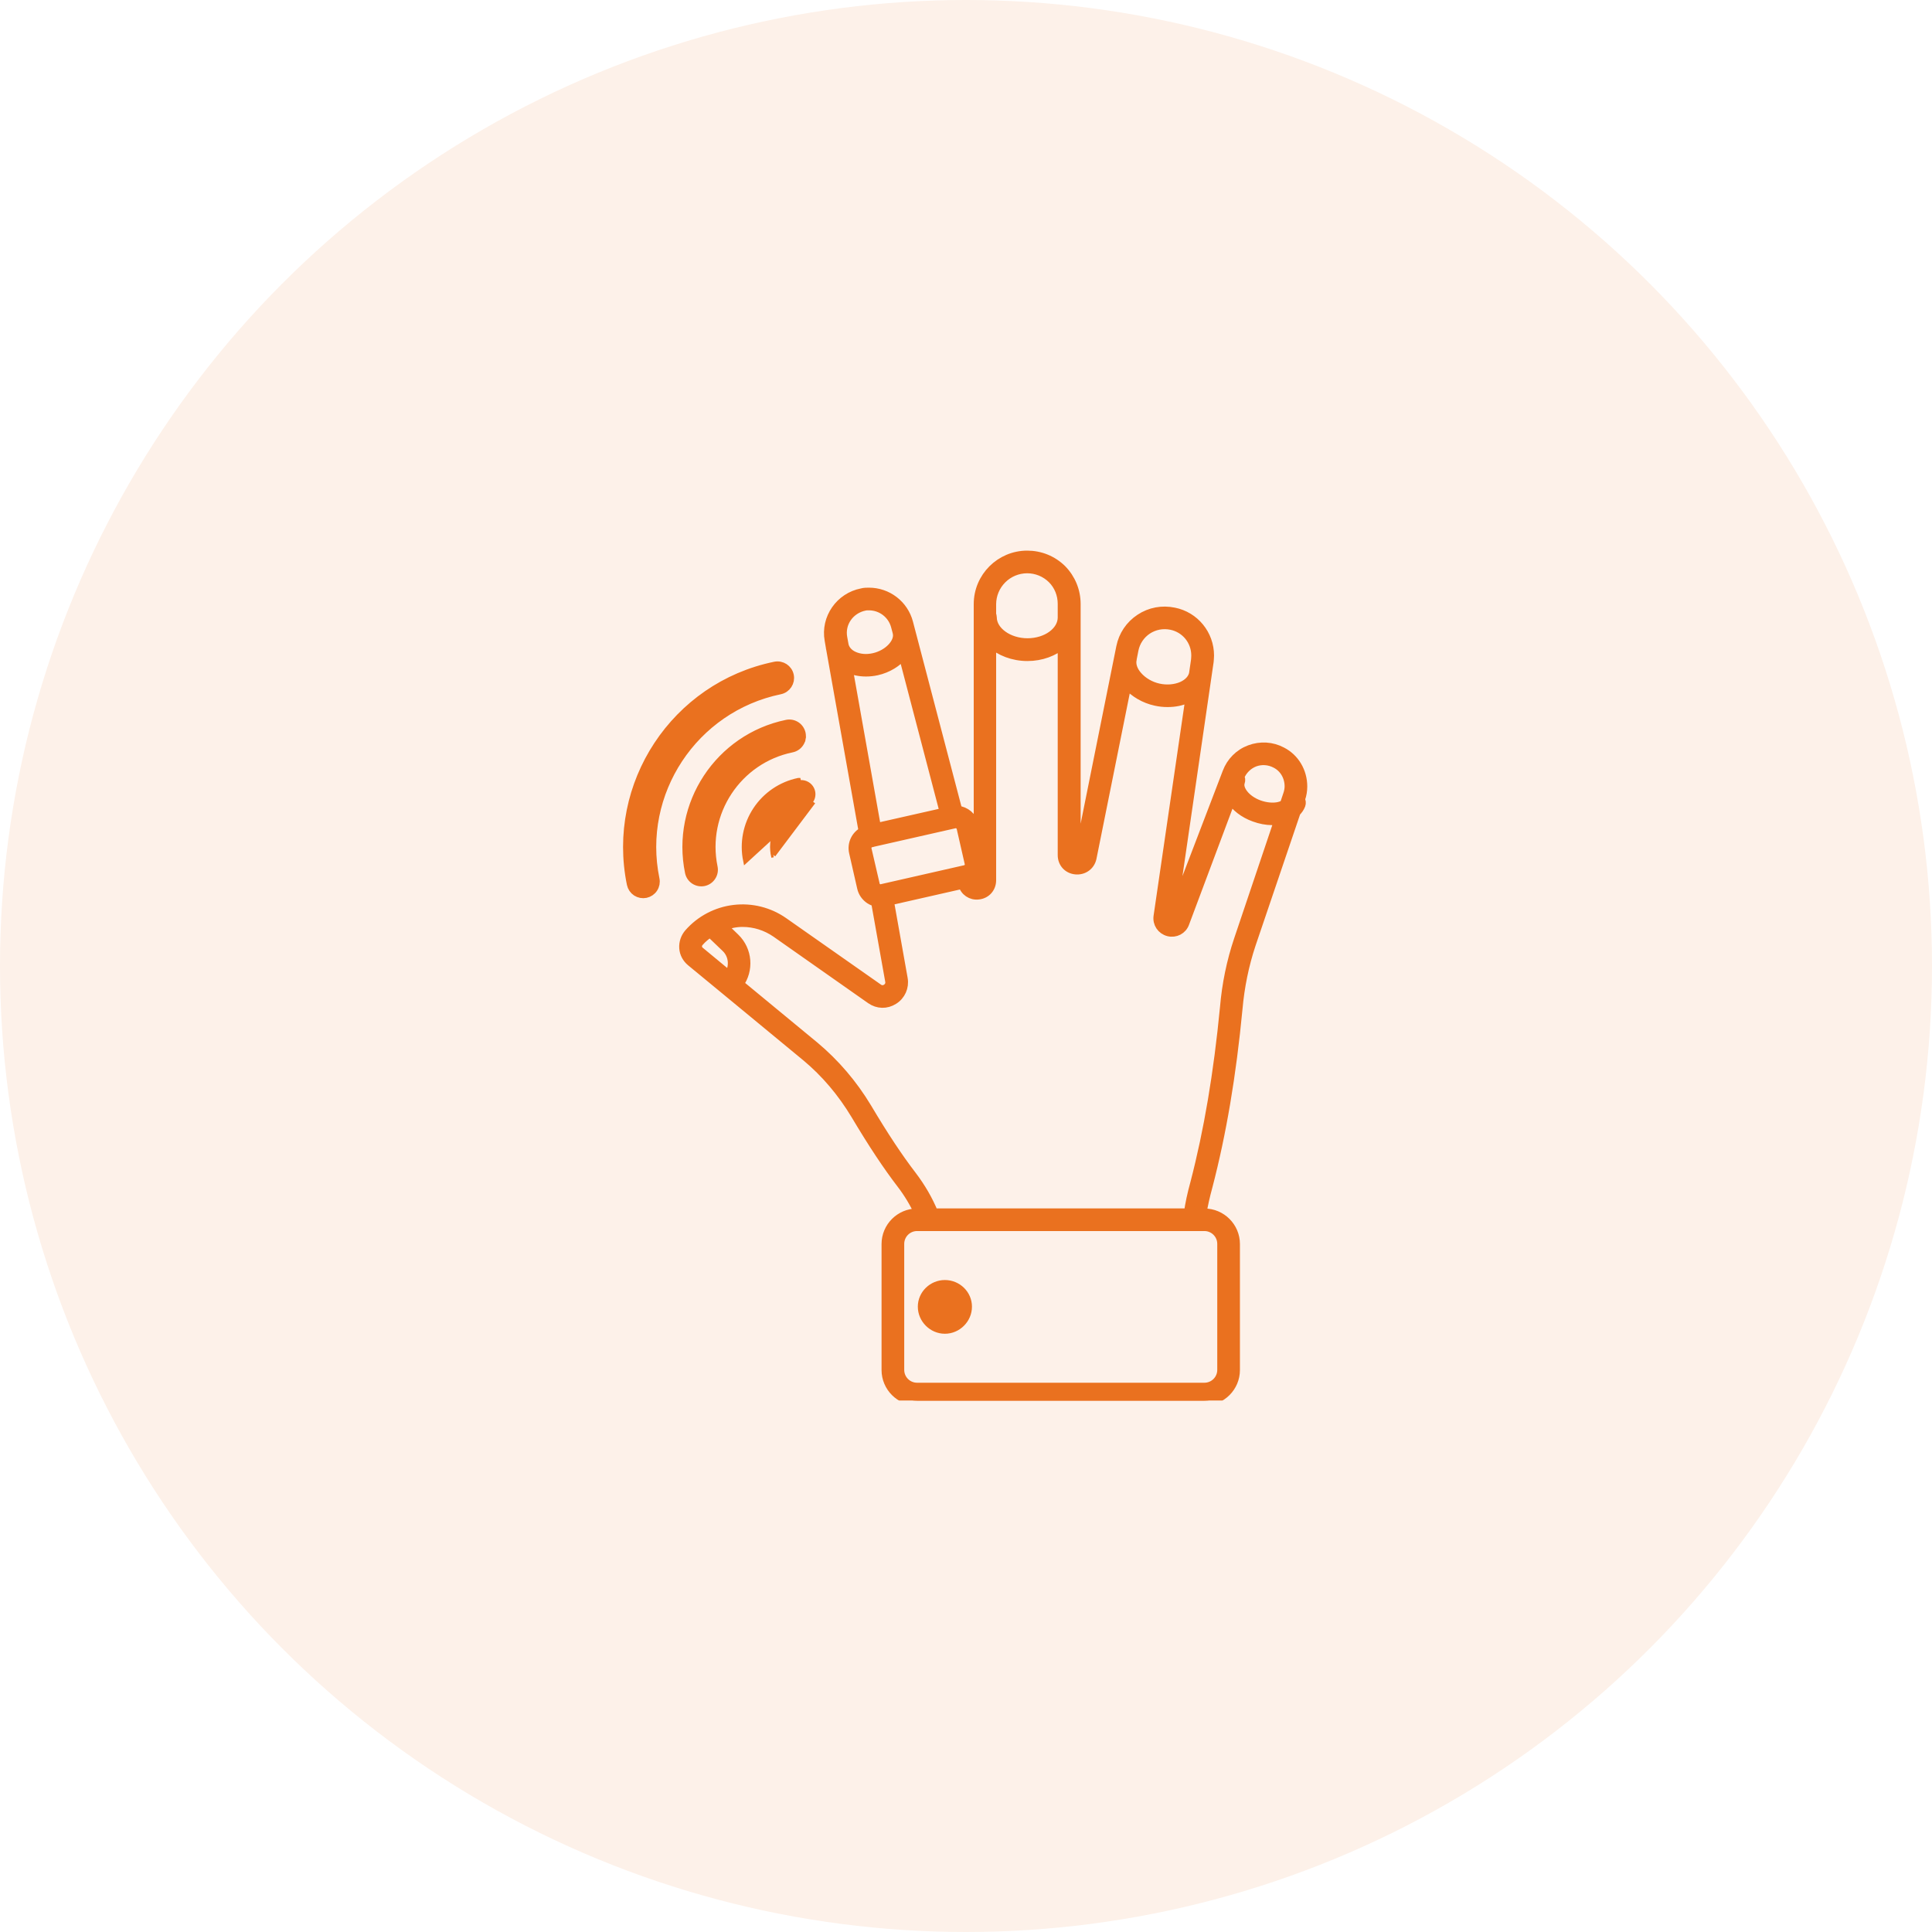 <svg xmlns="http://www.w3.org/2000/svg" fill="none" viewBox="0 0 80 80" height="80" width="80">
<g filter="url(#filter0_i_91_25)">
<circle fill="#FDF1E9" r="40" cy="40" cx="40"></circle>
</g>
<g clip-path="url(#clip0_91_25)">
<mask fill="black" height="37" width="30" y="22" x="25" maskUnits="userSpaceOnUse" id="path-2-outside-1_91_25">
<rect height="37" width="30" y="22" x="25" fill="white"></rect>
<path d="M53.845 33.073C53.904 32.912 53.931 32.734 53.931 32.567C53.931 31.953 53.603 31.404 53.081 31.135C52.672 30.914 52.192 30.887 51.756 31.049C51.32 31.21 50.981 31.555 50.82 31.985L48.505 38.032L50.055 27.393C50.06 27.307 50.071 27.226 50.071 27.145C50.071 26.273 49.458 25.525 48.612 25.358C48.122 25.256 47.627 25.347 47.212 25.622C46.798 25.896 46.518 26.311 46.421 26.796L44.687 35.42C44.677 35.458 44.65 35.474 44.607 35.469C44.547 35.464 44.547 35.426 44.547 35.404V25.014C44.547 24.47 44.337 23.964 43.961 23.581C43.578 23.205 43.072 23 42.534 23C41.425 23 40.52 23.904 40.52 25.014V34.984L40.332 34.161C40.257 33.827 39.971 33.595 39.648 33.563L37.608 25.783C37.513 25.425 37.302 25.108 37.008 24.882C36.714 24.656 36.353 24.534 35.982 24.534C35.89 24.534 35.788 24.534 35.691 24.561C34.787 24.734 34.184 25.606 34.345 26.5L34.399 26.817V26.833C34.399 26.839 34.404 26.844 34.404 26.844L35.756 34.435C35.449 34.591 35.277 34.941 35.357 35.291L35.691 36.756C35.734 36.955 35.858 37.127 36.03 37.24C36.106 37.289 36.186 37.316 36.267 37.337L36.854 40.627C36.886 40.82 36.752 40.917 36.709 40.944C36.671 40.971 36.526 41.047 36.37 40.939L32.439 38.182C31.844 37.766 31.117 37.583 30.395 37.67C29.674 37.756 29.01 38.105 28.531 38.651C28.385 38.818 28.31 39.038 28.326 39.259C28.342 39.48 28.45 39.674 28.617 39.814L30.054 40.998L30.06 41.003L33.387 43.749C34.184 44.411 34.873 45.224 35.433 46.156C36.154 47.367 36.757 48.272 37.322 49.009C37.624 49.402 37.872 49.817 38.065 50.242H37.974C37.274 50.242 36.703 50.813 36.703 51.513V56.729C36.703 57.429 37.274 58 37.974 58H49.872C50.572 58 51.143 57.429 51.143 56.729V51.513C51.143 50.813 50.572 50.242 49.872 50.242H49.759C49.813 49.903 49.894 49.542 50.007 49.127C50.577 46.942 50.986 44.535 51.25 41.768C51.331 40.853 51.514 39.953 51.799 39.097L53.657 33.622C53.743 33.536 53.813 33.439 53.856 33.326C53.883 33.251 53.872 33.17 53.834 33.1L53.845 33.073ZM51.945 31.549C52.23 31.442 52.553 31.463 52.828 31.609C53.178 31.786 53.393 32.152 53.393 32.562C53.393 32.669 53.371 32.788 53.334 32.895L53.194 33.31C53.113 33.364 53.022 33.391 52.957 33.407C52.715 33.461 52.413 33.434 52.128 33.331C51.541 33.116 51.245 32.658 51.347 32.384C51.374 32.309 51.363 32.228 51.326 32.163C51.439 31.883 51.665 31.657 51.945 31.549ZM46.943 26.903C47.013 26.559 47.212 26.263 47.503 26.069C47.799 25.875 48.149 25.81 48.499 25.88C48.79 25.939 49.051 26.096 49.239 26.326C49.426 26.556 49.528 26.844 49.528 27.14C49.528 27.205 49.522 27.269 49.517 27.334L49.436 27.889V27.894C49.388 28.115 49.215 28.303 48.951 28.422C48.671 28.545 48.316 28.578 47.971 28.502C47.632 28.427 47.315 28.244 47.099 27.996C46.9 27.77 46.819 27.522 46.868 27.296V27.285L46.943 26.903ZM42.529 23.538C42.922 23.538 43.293 23.689 43.573 23.964C43.848 24.238 43.998 24.61 43.998 25.008V25.573C43.993 26.155 43.342 26.629 42.545 26.629C41.748 26.629 41.075 26.139 41.075 25.563C41.075 25.52 41.064 25.487 41.048 25.45V25.014C41.051 24.622 41.208 24.248 41.485 23.972C41.762 23.695 42.137 23.54 42.529 23.538ZM40.515 36.26V36.443C40.515 36.459 40.515 36.502 40.461 36.508C40.413 36.513 40.407 36.486 40.402 36.465L40.386 36.4C40.434 36.357 40.477 36.309 40.515 36.26ZM36.283 34.284L35.104 27.652H35.11C35.336 27.759 35.589 27.813 35.858 27.813C36.003 27.813 36.154 27.797 36.305 27.765C36.763 27.662 37.15 27.415 37.403 27.108L39.115 33.644L36.283 34.284ZM35.815 25.084C35.858 25.073 35.917 25.073 35.982 25.073C36.504 25.073 36.956 25.423 37.091 25.918L37.166 26.198V26.203C37.258 26.613 36.789 27.108 36.186 27.242C35.885 27.312 35.584 27.285 35.341 27.172C35.131 27.076 34.991 26.914 34.943 26.731L34.884 26.408C34.77 25.794 35.18 25.207 35.815 25.084ZM35.89 35.167C35.863 35.044 35.939 34.914 36.068 34.887L36.106 34.877H36.117C36.122 34.877 36.122 34.877 36.127 34.871L39.524 34.101C39.541 34.096 39.557 34.096 39.578 34.096C39.686 34.096 39.783 34.171 39.81 34.279L40.144 35.743C40.16 35.803 40.149 35.867 40.111 35.921C40.079 35.975 40.025 36.013 39.966 36.023L36.51 36.809C36.445 36.826 36.386 36.815 36.332 36.777C36.306 36.761 36.283 36.74 36.265 36.715C36.248 36.69 36.235 36.662 36.23 36.632L35.89 35.167ZM28.87 39.211C28.864 39.135 28.886 39.06 28.94 39.001C29.075 38.844 29.236 38.715 29.403 38.602L30.06 39.232C30.383 39.539 30.426 40.029 30.183 40.4L28.967 39.394C28.913 39.351 28.875 39.286 28.87 39.211ZM50.604 51.507V56.724C50.604 57.128 50.276 57.456 49.872 57.456H37.974C37.57 57.456 37.242 57.128 37.242 56.724V51.507C37.242 51.103 37.57 50.775 37.974 50.775H49.872C50.276 50.775 50.604 51.103 50.604 51.507ZM51.293 38.92C50.992 39.814 50.798 40.756 50.717 41.714C50.453 44.449 50.05 46.829 49.49 48.982C49.361 49.45 49.274 49.854 49.221 50.237H38.652C38.431 49.698 38.13 49.176 37.753 48.681C37.199 47.959 36.606 47.071 35.896 45.876C35.303 44.891 34.571 44.04 33.731 43.335L30.593 40.745C31.013 40.169 30.959 39.356 30.431 38.844L29.914 38.344C30.178 38.247 30.458 38.182 30.743 38.182C31.244 38.182 31.723 38.333 32.138 38.618L36.063 41.375C36.348 41.574 36.703 41.585 36.999 41.396C37.295 41.213 37.446 40.869 37.387 40.53L36.811 37.294L39.874 36.599V36.605C39.95 36.901 40.219 37.084 40.52 37.046C40.833 37.009 41.048 36.761 41.048 36.449V26.629C41.414 26.957 41.947 27.172 42.545 27.172C43.121 27.172 43.632 26.973 43.998 26.661V35.41C43.998 35.727 44.219 35.975 44.537 36.007C44.854 36.039 45.134 35.846 45.204 35.533L46.658 28.308C46.669 28.325 46.679 28.341 46.69 28.352C46.976 28.68 47.401 28.927 47.853 29.024C48.02 29.062 48.187 29.078 48.348 29.078C48.639 29.078 48.919 29.024 49.167 28.911C49.215 28.89 49.253 28.863 49.296 28.836L47.966 37.94C47.923 38.231 48.101 38.495 48.386 38.57C48.666 38.64 48.951 38.495 49.048 38.22L50.97 33.089C51.164 33.396 51.503 33.671 51.939 33.827C52.187 33.918 52.44 33.967 52.682 33.967C52.785 33.967 52.876 33.951 52.973 33.934L51.293 38.92ZM32.294 28.551C32.423 28.524 32.531 28.448 32.601 28.341C32.671 28.233 32.698 28.109 32.671 27.975C32.617 27.711 32.359 27.544 32.095 27.598C27.976 28.443 25.311 32.486 26.156 36.605C26.183 36.731 26.258 36.842 26.366 36.913C26.474 36.983 26.606 37.008 26.733 36.982C26.859 36.955 26.97 36.88 27.04 36.772C27.111 36.664 27.136 36.532 27.109 36.406C26.372 32.82 28.698 29.294 32.294 28.551Z"></path>
</mask>
<path fill="#EA711F" d="M53.845 33.073C53.904 32.912 53.931 32.734 53.931 32.567C53.931 31.953 53.603 31.404 53.081 31.135C52.672 30.914 52.192 30.887 51.756 31.049C51.32 31.21 50.981 31.555 50.82 31.985L48.505 38.032L50.055 27.393C50.06 27.307 50.071 27.226 50.071 27.145C50.071 26.273 49.458 25.525 48.612 25.358C48.122 25.256 47.627 25.347 47.212 25.622C46.798 25.896 46.518 26.311 46.421 26.796L44.687 35.42C44.677 35.458 44.65 35.474 44.607 35.469C44.547 35.464 44.547 35.426 44.547 35.404V25.014C44.547 24.47 44.337 23.964 43.961 23.581C43.578 23.205 43.072 23 42.534 23C41.425 23 40.52 23.904 40.52 25.014V34.984L40.332 34.161C40.257 33.827 39.971 33.595 39.648 33.563L37.608 25.783C37.513 25.425 37.302 25.108 37.008 24.882C36.714 24.656 36.353 24.534 35.982 24.534C35.89 24.534 35.788 24.534 35.691 24.561C34.787 24.734 34.184 25.606 34.345 26.5L34.399 26.817V26.833C34.399 26.839 34.404 26.844 34.404 26.844L35.756 34.435C35.449 34.591 35.277 34.941 35.357 35.291L35.691 36.756C35.734 36.955 35.858 37.127 36.03 37.24C36.106 37.289 36.186 37.316 36.267 37.337L36.854 40.627C36.886 40.82 36.752 40.917 36.709 40.944C36.671 40.971 36.526 41.047 36.37 40.939L32.439 38.182C31.844 37.766 31.117 37.583 30.395 37.67C29.674 37.756 29.01 38.105 28.531 38.651C28.385 38.818 28.31 39.038 28.326 39.259C28.342 39.48 28.45 39.674 28.617 39.814L30.054 40.998L30.06 41.003L33.387 43.749C34.184 44.411 34.873 45.224 35.433 46.156C36.154 47.367 36.757 48.272 37.322 49.009C37.624 49.402 37.872 49.817 38.065 50.242H37.974C37.274 50.242 36.703 50.813 36.703 51.513V56.729C36.703 57.429 37.274 58 37.974 58H49.872C50.572 58 51.143 57.429 51.143 56.729V51.513C51.143 50.813 50.572 50.242 49.872 50.242H49.759C49.813 49.903 49.894 49.542 50.007 49.127C50.577 46.942 50.986 44.535 51.25 41.768C51.331 40.853 51.514 39.953 51.799 39.097L53.657 33.622C53.743 33.536 53.813 33.439 53.856 33.326C53.883 33.251 53.872 33.17 53.834 33.1L53.845 33.073ZM51.945 31.549C52.23 31.442 52.553 31.463 52.828 31.609C53.178 31.786 53.393 32.152 53.393 32.562C53.393 32.669 53.371 32.788 53.334 32.895L53.194 33.31C53.113 33.364 53.022 33.391 52.957 33.407C52.715 33.461 52.413 33.434 52.128 33.331C51.541 33.116 51.245 32.658 51.347 32.384C51.374 32.309 51.363 32.228 51.326 32.163C51.439 31.883 51.665 31.657 51.945 31.549ZM46.943 26.903C47.013 26.559 47.212 26.263 47.503 26.069C47.799 25.875 48.149 25.81 48.499 25.88C48.79 25.939 49.051 26.096 49.239 26.326C49.426 26.556 49.528 26.844 49.528 27.14C49.528 27.205 49.522 27.269 49.517 27.334L49.436 27.889V27.894C49.388 28.115 49.215 28.303 48.951 28.422C48.671 28.545 48.316 28.578 47.971 28.502C47.632 28.427 47.315 28.244 47.099 27.996C46.9 27.77 46.819 27.522 46.868 27.296V27.285L46.943 26.903ZM42.529 23.538C42.922 23.538 43.293 23.689 43.573 23.964C43.848 24.238 43.998 24.61 43.998 25.008V25.573C43.993 26.155 43.342 26.629 42.545 26.629C41.748 26.629 41.075 26.139 41.075 25.563C41.075 25.52 41.064 25.487 41.048 25.45V25.014C41.051 24.622 41.208 24.248 41.485 23.972C41.762 23.695 42.137 23.54 42.529 23.538ZM40.515 36.26V36.443C40.515 36.459 40.515 36.502 40.461 36.508C40.413 36.513 40.407 36.486 40.402 36.465L40.386 36.4C40.434 36.357 40.477 36.309 40.515 36.26ZM36.283 34.284L35.104 27.652H35.11C35.336 27.759 35.589 27.813 35.858 27.813C36.003 27.813 36.154 27.797 36.305 27.765C36.763 27.662 37.15 27.415 37.403 27.108L39.115 33.644L36.283 34.284ZM35.815 25.084C35.858 25.073 35.917 25.073 35.982 25.073C36.504 25.073 36.956 25.423 37.091 25.918L37.166 26.198V26.203C37.258 26.613 36.789 27.108 36.186 27.242C35.885 27.312 35.584 27.285 35.341 27.172C35.131 27.076 34.991 26.914 34.943 26.731L34.884 26.408C34.77 25.794 35.18 25.207 35.815 25.084ZM35.89 35.167C35.863 35.044 35.939 34.914 36.068 34.887L36.106 34.877H36.117C36.122 34.877 36.122 34.877 36.127 34.871L39.524 34.101C39.541 34.096 39.557 34.096 39.578 34.096C39.686 34.096 39.783 34.171 39.81 34.279L40.144 35.743C40.16 35.803 40.149 35.867 40.111 35.921C40.079 35.975 40.025 36.013 39.966 36.023L36.51 36.809C36.445 36.826 36.386 36.815 36.332 36.777C36.306 36.761 36.283 36.74 36.265 36.715C36.248 36.69 36.235 36.662 36.23 36.632L35.89 35.167ZM28.87 39.211C28.864 39.135 28.886 39.06 28.94 39.001C29.075 38.844 29.236 38.715 29.403 38.602L30.06 39.232C30.383 39.539 30.426 40.029 30.183 40.4L28.967 39.394C28.913 39.351 28.875 39.286 28.87 39.211ZM50.604 51.507V56.724C50.604 57.128 50.276 57.456 49.872 57.456H37.974C37.57 57.456 37.242 57.128 37.242 56.724V51.507C37.242 51.103 37.57 50.775 37.974 50.775H49.872C50.276 50.775 50.604 51.103 50.604 51.507ZM51.293 38.92C50.992 39.814 50.798 40.756 50.717 41.714C50.453 44.449 50.05 46.829 49.49 48.982C49.361 49.45 49.274 49.854 49.221 50.237H38.652C38.431 49.698 38.13 49.176 37.753 48.681C37.199 47.959 36.606 47.071 35.896 45.876C35.303 44.891 34.571 44.04 33.731 43.335L30.593 40.745C31.013 40.169 30.959 39.356 30.431 38.844L29.914 38.344C30.178 38.247 30.458 38.182 30.743 38.182C31.244 38.182 31.723 38.333 32.138 38.618L36.063 41.375C36.348 41.574 36.703 41.585 36.999 41.396C37.295 41.213 37.446 40.869 37.387 40.53L36.811 37.294L39.874 36.599V36.605C39.95 36.901 40.219 37.084 40.52 37.046C40.833 37.009 41.048 36.761 41.048 36.449V26.629C41.414 26.957 41.947 27.172 42.545 27.172C43.121 27.172 43.632 26.973 43.998 26.661V35.41C43.998 35.727 44.219 35.975 44.537 36.007C44.854 36.039 45.134 35.846 45.204 35.533L46.658 28.308C46.669 28.325 46.679 28.341 46.69 28.352C46.976 28.68 47.401 28.927 47.853 29.024C48.02 29.062 48.187 29.078 48.348 29.078C48.639 29.078 48.919 29.024 49.167 28.911C49.215 28.89 49.253 28.863 49.296 28.836L47.966 37.94C47.923 38.231 48.101 38.495 48.386 38.57C48.666 38.64 48.951 38.495 49.048 38.22L50.97 33.089C51.164 33.396 51.503 33.671 51.939 33.827C52.187 33.918 52.44 33.967 52.682 33.967C52.785 33.967 52.876 33.951 52.973 33.934L51.293 38.92ZM32.294 28.551C32.423 28.524 32.531 28.448 32.601 28.341C32.671 28.233 32.698 28.109 32.671 27.975C32.617 27.711 32.359 27.544 32.095 27.598C27.976 28.443 25.311 32.486 26.156 36.605C26.183 36.731 26.258 36.842 26.366 36.913C26.474 36.983 26.606 37.008 26.733 36.982C26.859 36.955 26.97 36.88 27.04 36.772C27.111 36.664 27.136 36.532 27.109 36.406C26.372 32.82 28.698 29.294 32.294 28.551Z"></path>
<path mask="url(#path-2-outside-1_91_25)" stroke-width="0.4" stroke="#EA711F" d="M53.845 33.073C53.904 32.912 53.931 32.734 53.931 32.567C53.931 31.953 53.603 31.404 53.081 31.135C52.672 30.914 52.192 30.887 51.756 31.049C51.32 31.21 50.981 31.555 50.82 31.985L48.505 38.032L50.055 27.393C50.06 27.307 50.071 27.226 50.071 27.145C50.071 26.273 49.458 25.525 48.612 25.358C48.122 25.256 47.627 25.347 47.212 25.622C46.798 25.896 46.518 26.311 46.421 26.796L44.687 35.42C44.677 35.458 44.65 35.474 44.607 35.469C44.547 35.464 44.547 35.426 44.547 35.404V25.014C44.547 24.47 44.337 23.964 43.961 23.581C43.578 23.205 43.072 23 42.534 23C41.425 23 40.52 23.904 40.52 25.014V34.984L40.332 34.161C40.257 33.827 39.971 33.595 39.648 33.563L37.608 25.783C37.513 25.425 37.302 25.108 37.008 24.882C36.714 24.656 36.353 24.534 35.982 24.534C35.89 24.534 35.788 24.534 35.691 24.561C34.787 24.734 34.184 25.606 34.345 26.5L34.399 26.817V26.833C34.399 26.839 34.404 26.844 34.404 26.844L35.756 34.435C35.449 34.591 35.277 34.941 35.357 35.291L35.691 36.756C35.734 36.955 35.858 37.127 36.03 37.24C36.106 37.289 36.186 37.316 36.267 37.337L36.854 40.627C36.886 40.82 36.752 40.917 36.709 40.944C36.671 40.971 36.526 41.047 36.37 40.939L32.439 38.182C31.844 37.766 31.117 37.583 30.395 37.67C29.674 37.756 29.01 38.105 28.531 38.651C28.385 38.818 28.31 39.038 28.326 39.259C28.342 39.48 28.45 39.674 28.617 39.814L30.054 40.998L30.06 41.003L33.387 43.749C34.184 44.411 34.873 45.224 35.433 46.156C36.154 47.367 36.757 48.272 37.322 49.009C37.624 49.402 37.872 49.817 38.065 50.242H37.974C37.274 50.242 36.703 50.813 36.703 51.513V56.729C36.703 57.429 37.274 58 37.974 58H49.872C50.572 58 51.143 57.429 51.143 56.729V51.513C51.143 50.813 50.572 50.242 49.872 50.242H49.759C49.813 49.903 49.894 49.542 50.007 49.127C50.577 46.942 50.986 44.535 51.25 41.768C51.331 40.853 51.514 39.953 51.799 39.097L53.657 33.622C53.743 33.536 53.813 33.439 53.856 33.326C53.883 33.251 53.872 33.17 53.834 33.1L53.845 33.073ZM51.945 31.549C52.23 31.442 52.553 31.463 52.828 31.609C53.178 31.786 53.393 32.152 53.393 32.562C53.393 32.669 53.371 32.788 53.334 32.895L53.194 33.31C53.113 33.364 53.022 33.391 52.957 33.407C52.715 33.461 52.413 33.434 52.128 33.331C51.541 33.116 51.245 32.658 51.347 32.384C51.374 32.309 51.363 32.228 51.326 32.163C51.439 31.883 51.665 31.657 51.945 31.549ZM46.943 26.903C47.013 26.559 47.212 26.263 47.503 26.069C47.799 25.875 48.149 25.81 48.499 25.88C48.79 25.939 49.051 26.096 49.239 26.326C49.426 26.556 49.528 26.844 49.528 27.14C49.528 27.205 49.522 27.269 49.517 27.334L49.436 27.889V27.894C49.388 28.115 49.215 28.303 48.951 28.422C48.671 28.545 48.316 28.578 47.971 28.502C47.632 28.427 47.315 28.244 47.099 27.996C46.9 27.77 46.819 27.522 46.868 27.296V27.285L46.943 26.903ZM42.529 23.538C42.922 23.538 43.293 23.689 43.573 23.964C43.848 24.238 43.998 24.61 43.998 25.008V25.573C43.993 26.155 43.342 26.629 42.545 26.629C41.748 26.629 41.075 26.139 41.075 25.563C41.075 25.52 41.064 25.487 41.048 25.45V25.014C41.051 24.622 41.208 24.248 41.485 23.972C41.762 23.695 42.137 23.54 42.529 23.538ZM40.515 36.26V36.443C40.515 36.459 40.515 36.502 40.461 36.508C40.413 36.513 40.407 36.486 40.402 36.465L40.386 36.4C40.434 36.357 40.477 36.309 40.515 36.26ZM36.283 34.284L35.104 27.652H35.11C35.336 27.759 35.589 27.813 35.858 27.813C36.003 27.813 36.154 27.797 36.305 27.765C36.763 27.662 37.15 27.415 37.403 27.108L39.115 33.644L36.283 34.284ZM35.815 25.084C35.858 25.073 35.917 25.073 35.982 25.073C36.504 25.073 36.956 25.423 37.091 25.918L37.166 26.198V26.203C37.258 26.613 36.789 27.108 36.186 27.242C35.885 27.312 35.584 27.285 35.341 27.172C35.131 27.076 34.991 26.914 34.943 26.731L34.884 26.408C34.77 25.794 35.18 25.207 35.815 25.084ZM35.89 35.167C35.863 35.044 35.939 34.914 36.068 34.887L36.106 34.877H36.117C36.122 34.877 36.122 34.877 36.127 34.871L39.524 34.101C39.541 34.096 39.557 34.096 39.578 34.096C39.686 34.096 39.783 34.171 39.81 34.279L40.144 35.743C40.16 35.803 40.149 35.867 40.111 35.921C40.079 35.975 40.025 36.013 39.966 36.023L36.51 36.809C36.445 36.826 36.386 36.815 36.332 36.777C36.306 36.761 36.283 36.74 36.265 36.715C36.248 36.69 36.235 36.662 36.23 36.632L35.89 35.167ZM28.87 39.211C28.864 39.135 28.886 39.06 28.94 39.001C29.075 38.844 29.236 38.715 29.403 38.602L30.06 39.232C30.383 39.539 30.426 40.029 30.183 40.4L28.967 39.394C28.913 39.351 28.875 39.286 28.87 39.211ZM50.604 51.507V56.724C50.604 57.128 50.276 57.456 49.872 57.456H37.974C37.57 57.456 37.242 57.128 37.242 56.724V51.507C37.242 51.103 37.57 50.775 37.974 50.775H49.872C50.276 50.775 50.604 51.103 50.604 51.507ZM51.293 38.92C50.992 39.814 50.798 40.756 50.717 41.714C50.453 44.449 50.05 46.829 49.49 48.982C49.361 49.45 49.274 49.854 49.221 50.237H38.652C38.431 49.698 38.13 49.176 37.753 48.681C37.199 47.959 36.606 47.071 35.896 45.876C35.303 44.891 34.571 44.04 33.731 43.335L30.593 40.745C31.013 40.169 30.959 39.356 30.431 38.844L29.914 38.344C30.178 38.247 30.458 38.182 30.743 38.182C31.244 38.182 31.723 38.333 32.138 38.618L36.063 41.375C36.348 41.574 36.703 41.585 36.999 41.396C37.295 41.213 37.446 40.869 37.387 40.53L36.811 37.294L39.874 36.599V36.605C39.95 36.901 40.219 37.084 40.52 37.046C40.833 37.009 41.048 36.761 41.048 36.449V26.629C41.414 26.957 41.947 27.172 42.545 27.172C43.121 27.172 43.632 26.973 43.998 26.661V35.41C43.998 35.727 44.219 35.975 44.537 36.007C44.854 36.039 45.134 35.846 45.204 35.533L46.658 28.308C46.669 28.325 46.679 28.341 46.69 28.352C46.976 28.68 47.401 28.927 47.853 29.024C48.02 29.062 48.187 29.078 48.348 29.078C48.639 29.078 48.919 29.024 49.167 28.911C49.215 28.89 49.253 28.863 49.296 28.836L47.966 37.94C47.923 38.231 48.101 38.495 48.386 38.57C48.666 38.64 48.951 38.495 49.048 38.22L50.97 33.089C51.164 33.396 51.503 33.671 51.939 33.827C52.187 33.918 52.44 33.967 52.682 33.967C52.785 33.967 52.876 33.951 52.973 33.934L51.293 38.92ZM32.294 28.551C32.423 28.524 32.531 28.448 32.601 28.341C32.671 28.233 32.698 28.109 32.671 27.975C32.617 27.711 32.359 27.544 32.095 27.598C27.976 28.443 25.311 32.486 26.156 36.605C26.183 36.731 26.258 36.842 26.366 36.913C26.474 36.983 26.606 37.008 26.733 36.982C26.859 36.955 26.97 36.88 27.04 36.772C27.111 36.664 27.136 36.532 27.109 36.406C26.372 32.82 28.698 29.294 32.294 28.551Z"></path>
<path stroke-width="0.2" stroke="#EA711F" fill="#EA711F" d="M28.465 36.135L28.465 36.135C28.497 36.288 28.588 36.421 28.718 36.506C28.849 36.591 29.007 36.621 29.16 36.59C29.312 36.558 29.445 36.467 29.53 36.336C29.616 36.206 29.646 36.048 29.614 35.895C29.157 33.678 30.591 31.507 32.804 31.055L32.804 31.055C32.88 31.039 32.951 31.009 33.015 30.965C33.079 30.922 33.133 30.866 33.175 30.802C33.218 30.737 33.247 30.665 33.261 30.59L33.163 30.571L33.261 30.59C33.275 30.514 33.274 30.436 33.259 30.361C33.243 30.285 33.212 30.214 33.169 30.15C33.126 30.086 33.07 30.032 33.006 29.99C32.941 29.948 32.869 29.918 32.793 29.904C32.718 29.89 32.64 29.89 32.565 29.906C29.722 30.494 27.878 33.287 28.465 36.135Z"></path>
<path stroke-width="0.2" stroke="#EA711F" fill="#EA711F" d="M33.299 33.462C33.375 33.446 33.447 33.416 33.51 33.372C33.574 33.329 33.628 33.273 33.67 33.208L32.02 35.4M33.299 33.462C33.299 33.462 33.299 33.462 33.299 33.462L33.279 33.364L33.299 33.462C33.299 33.462 33.299 33.462 33.299 33.462ZM33.299 33.462C32.411 33.644 31.838 34.512 32.02 35.4M32.02 35.4C32.02 35.4 32.02 35.4 32.02 35.4L31.922 35.42L32.02 35.4C32.02 35.4 32.02 35.4 32.02 35.4ZM30.872 35.64L30.872 35.64L33.586 33.154C33.639 33.073 33.667 32.979 33.666 32.883C33.665 32.786 33.636 32.692 33.582 32.613C33.528 32.533 33.451 32.472 33.361 32.436C33.272 32.4 33.174 32.391 33.08 32.411L33.06 32.313C33.06 32.313 33.06 32.313 33.059 32.313C32.329 32.465 31.688 32.9 31.278 33.524C30.867 34.148 30.721 34.908 30.872 35.64ZM39.126 53.103C38.572 53.103 38.105 53.549 38.105 54.107C38.105 54.663 38.57 55.128 39.126 55.128C39.682 55.128 40.147 54.663 40.147 54.107C40.147 53.55 39.685 53.103 39.126 53.103Z"></path>
</g>
<defs>
<filter color-interpolation-filters="sRGB" filterUnits="userSpaceOnUse" height="80" width="80" y="0" x="0" id="filter0_i_91_25">
<feFlood result="BackgroundImageFix" flood-opacity="0"></feFlood>
<feBlend result="shape" in2="BackgroundImageFix" in="SourceGraphic" mode="normal"></feBlend>
<feColorMatrix result="hardAlpha" values="0 0 0 0 0 0 0 0 0 0 0 0 0 0 0 0 0 0 127 0" type="matrix" in="SourceAlpha"></feColorMatrix>
<feMorphology result="effect1_innerShadow_91_25" in="SourceAlpha" operator="erode" radius="3"></feMorphology>
<feOffset></feOffset>
<feGaussianBlur stdDeviation="3"></feGaussianBlur>
<feComposite k3="1" k2="-1" operator="arithmetic" in2="hardAlpha"></feComposite>
<feColorMatrix values="0 0 0 0 0.918 0 0 0 0 0.443 0 0 0 0 0.122 0 0 0 0.13 0" type="matrix"></feColorMatrix>
<feBlend result="effect1_innerShadow_91_25" in2="shape" mode="normal"></feBlend>
</filter>
<clipPath id="clip0_91_25">
<rect transform="translate(22 22)" fill="white" height="36" width="36"></rect>
</clipPath>
</defs>
</svg>
